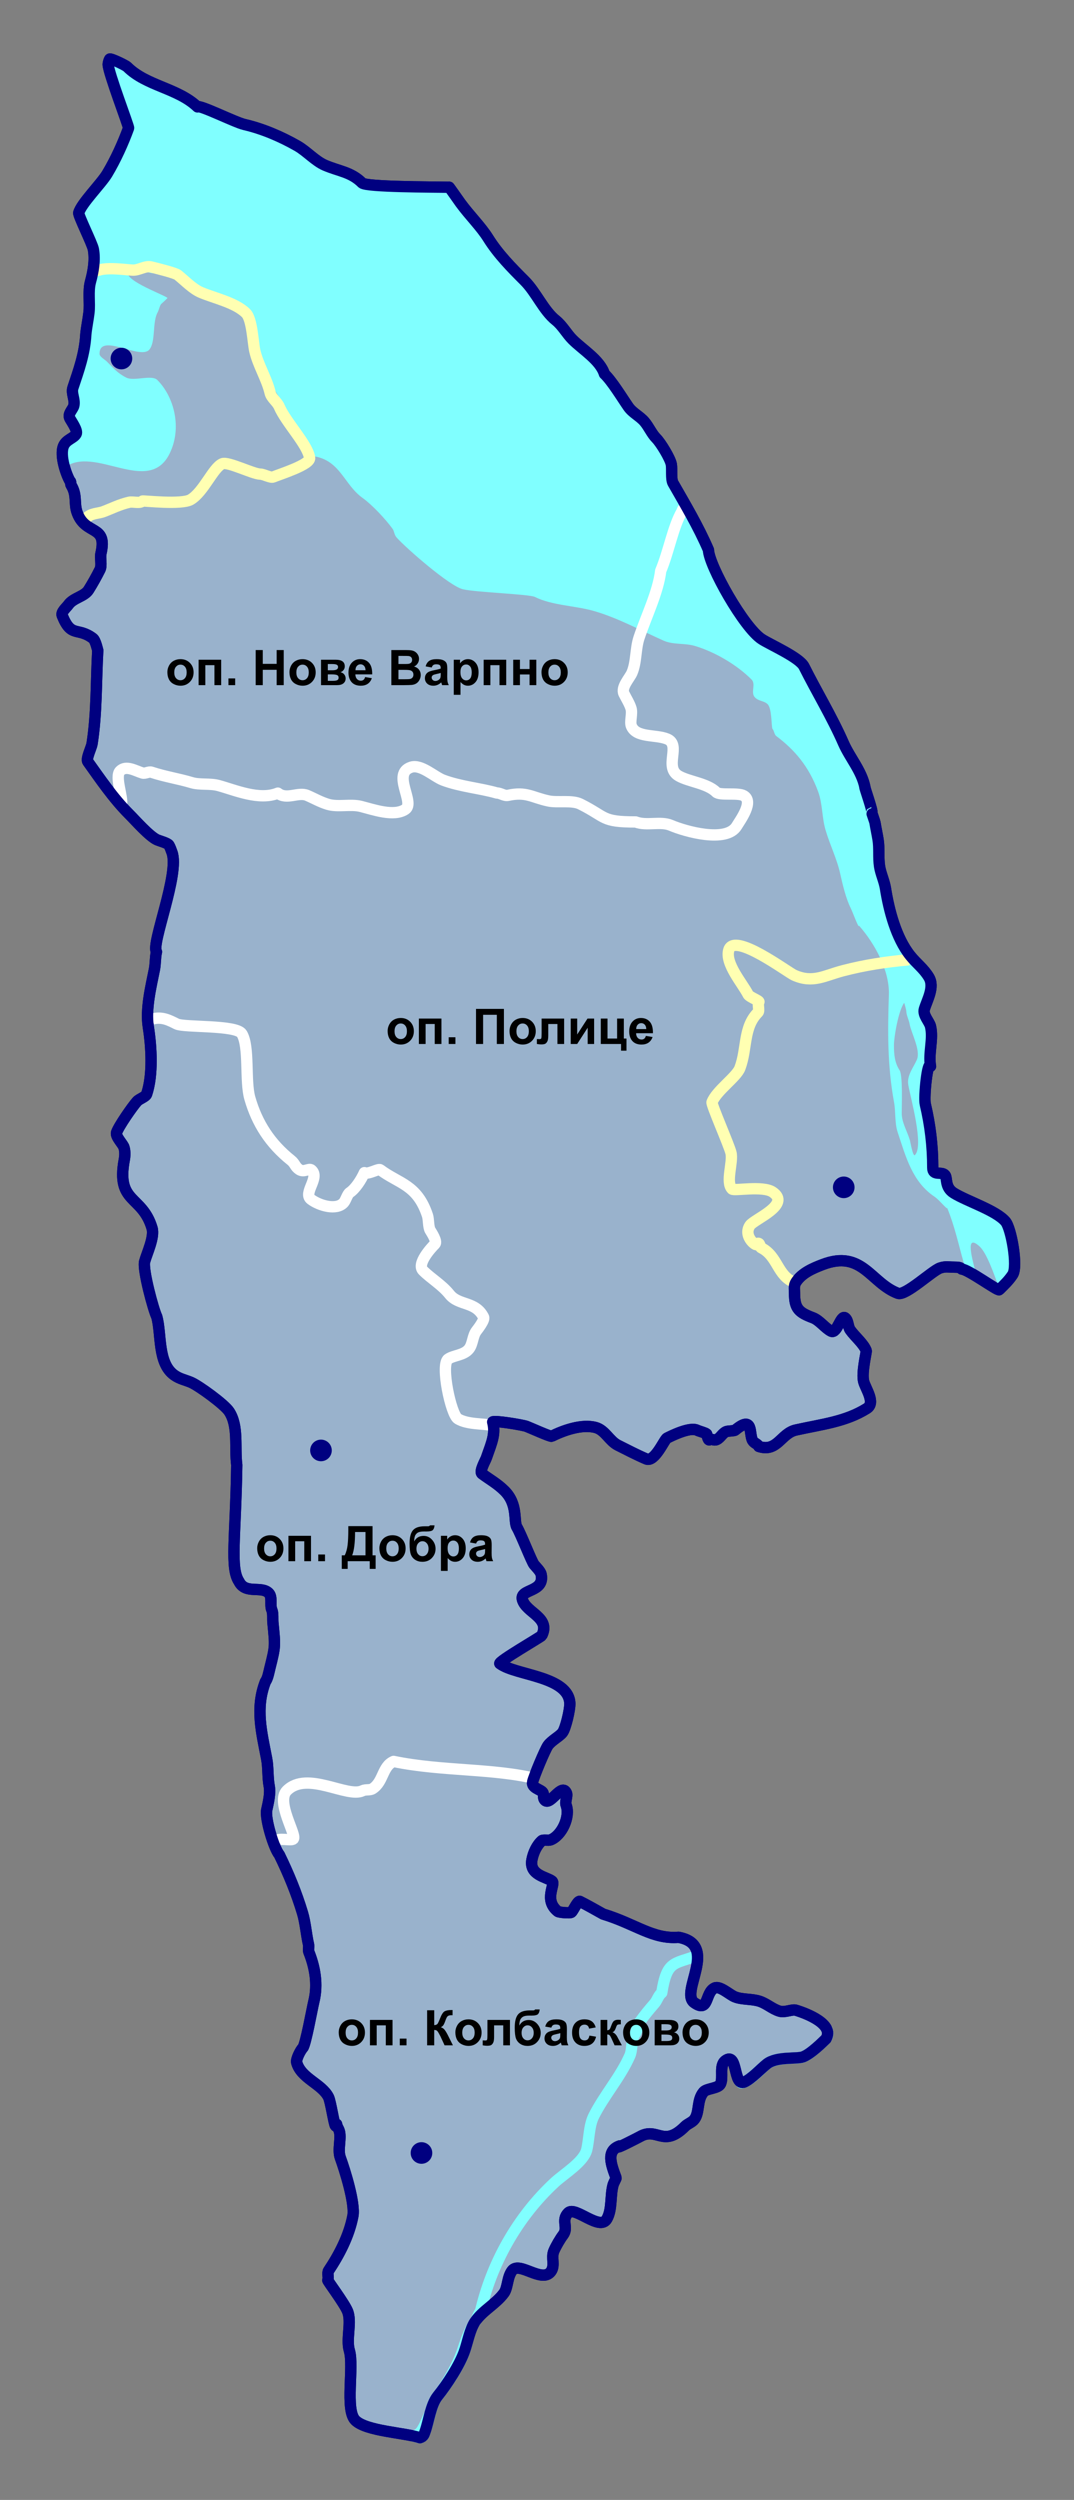 <?xml version="1.0" encoding="UTF-8" standalone="no"?>
<!-- Created with Inkscape (http://www.inkscape.org/) -->

<svg
   xmlns:dc="http://purl.org/dc/elements/1.1/"
   xmlns:cc="http://creativecommons.org/ns#"
   xmlns:rdf="http://www.w3.org/1999/02/22-rdf-syntax-ns#"
   xmlns:svg="http://www.w3.org/2000/svg"
   xmlns="http://www.w3.org/2000/svg"
   xmlns:sodipodi="http://sodipodi.sourceforge.net/DTD/sodipodi-0.dtd"
   xmlns:inkscape="http://www.inkscape.org/namespaces/inkscape"
   width="285"
   height="663"
   id="svg2"
   version="1.1"
   inkscape:version="0.91 r13725"
   sodipodi:docname="Policki mk.svg">
  <rect width="100%" height="100%" fill="#808080" stroke="none"/>
  <defs
     id="defs4" />
  <sodipodi:namedview
     id="base"
     pagecolor="#ffffff"
     bordercolor="#666666"
     borderopacity="1.0"
     inkscape:pageopacity="0.0"
     inkscape:pageshadow="2"
     inkscape:zoom="1.0357307"
     inkscape:cx="333.04406"
     inkscape:cy="405.35638"
     inkscape:document-units="px"
     inkscape:current-layer="layer1"
     showgrid="false"
     fit-margin-top="0"
     fit-margin-left="0"
     fit-margin-right="0"
     fit-margin-bottom="0"
     inkscape:window-width="1366"
     inkscape:window-height="715"
     inkscape:window-x="-8"
     inkscape:window-y="-8"
     inkscape:window-maximized="1" />
  <g
     inkscape:label="Layer 1"
     inkscape:groupmode="layer"
     id="layer1"
     transform="translate(-588.929,-366.576)">
    <path
       style="color:#000000;fill:#99b2cc;stroke:#000080;stroke-width:3;stroke-linecap:butt;stroke-linejoin:round;stroke-miterlimit:4;stroke-opacity:1;stroke-dasharray:none;stroke-dashoffset:0;marker:none;visibility:visible;display:inline;overflow:visible;enable-background:accumulate;fill-opacity:1"
       d="m 28.703,17.059 c 0.031,2.194 5.557,16.542 5.422,16.912 -1.417,3.898 -3.398,8.309 -5.678,12.109 -1.611,2.686 -6.873,7.886 -7.548,10.36 -0.175,0.642 3.596,8.173 3.875,9.66 0.538,2.872 -0.052,6.012 -0.753,8.584 -0.714,2.618 -0.096,5.598 -0.417,8.275 -0.232,1.937 -0.676,4.002 -0.834,5.799 -0.286,5.104 -1.885,9.48 -3.417,14.076 -0.502,1.507 0.658,3.195 0.229,4.803 -0.273,1.024 -1.668,2.087 -1.049,3.323 0.367,0.734 2.192,3.237 1.682,4.131 -0.671,1.174 -2.624,1.468 -3.35,3.162 -1.115,2.603 0.797,7.852 1.736,9.378 0.248,0.003 0.127,0.794 0.242,0.978 1.727,2.764 0.691,4.847 1.668,7.454 2.261,6.03 8.067,2.966 6.283,10.696 -0.284,1.232 0.293,3.196 -0.256,4.292 -0.953,1.906 -1.993,3.749 -3.014,5.382 -1.131,1.809 -4.069,2.088 -5.395,3.983 -0.452,0.645 -1.989,1.909 -1.628,2.812 2.421,6.053 4.036,2.98 8.153,6.068 0.709,0.531 1.238,3.057 1.292,3.175 -0.466,8.195 -0.235,16.681 -1.521,24.825 -0.148,0.938 -1.648,3.965 -1.117,4.709 3.209,4.493 6.759,9.72 10.925,13.885 1.739,1.739 5.423,5.94 7.467,6.848 0.596,0.265 2.82,0.849 3.135,1.399 0.352,0.617 0.536,1.208 0.794,1.897 2.117,5.646 -5.62,24.416 -4.104,26.411 -0.361,1.525 -0.241,3.127 -0.549,4.666 -0.937,4.686 -2.374,10.463 -1.614,15.271 0.823,5.21 1.277,12.625 -0.444,17.787 -0.244,0.733 -1.921,1.225 -2.556,1.924 -1.182,1.3 -4.873,6.601 -5.422,8.248 -0.378,1.133 1.833,3.166 1.991,4.063 0.285,1.024 0.244,2.137 0.053,3.157 -2.186,11.659 4.718,9.318 7.359,18.123 0.721,2.402 -1.36,6.69 -1.964,8.907 -0.569,2.088 2.357,12.93 3.229,14.612 1.281,4.673 0.169,12.301 4.634,15.49 1.448,1.035 2.937,1.274 4.453,1.924 2.062,0.884 8.824,5.795 10.091,7.696 2.587,3.881 1.444,9.615 2.045,14.222 -0.293,19.246 -1.82,27.27 0.592,30.901 1.722,3.445 5.917,1.087 7.884,3.054 1.049,1.049 0.27,3.182 0.821,4.467 0.389,0.908 0.2,2.385 0.296,3.377 0.609,6.297 0.681,6.131 -0.794,12.028 -0.308,1.231 -0.563,2.776 -1.197,3.633 -2.733,7.019 -1.002,13.439 0.336,20.463 0.45,2.363 0.224,4.858 0.673,7.252 0.367,1.96 -0.258,4.422 -0.659,6.297 -0.494,2.305 1.89,10.158 3.337,11.894 2.446,5.007 4.563,10.13 6.16,15.455 0.788,2.625 0.974,5.65 1.601,8.369 0.13,0.565 -0.132,1.432 0.081,1.964 1.586,3.966 2.465,8.559 1.319,13.145 -0.43,1.721 -2.176,11.528 -2.933,12.284 -0.563,0.563 -1.859,2.993 -1.614,3.888 1.151,4.22 6.66,5.611 8.449,9.19 0.568,1.135 1.47,7.242 1.843,7.615 0.128,0.128 0.189,-0.311 0.296,-0.457 0.115,0.702 0.446,1.071 0.648,1.609 0.741,1.975 -0.471,5.05 0.342,7.288 1.179,3.242 3.973,12.093 3.33,15.47 -1.021,5.361 -3.72,10.395 -6.431,14.461 -0.446,0.67 0.079,1.833 -0.228,2.55 -0.079,0.185 4.277,5.96 5.213,8.144 1.233,2.876 -0.412,7.438 0.514,10.522 1.27,4.234 -1.205,15.71 1.579,18.495 2.898,2.898 13.228,3.274 17.143,4.624 1.064,-0.326 1.106,-0.935 1.389,-1.712 0.93,-2.556 1.484,-7.044 3.292,-9.305 2.523,-3.154 5.937,-8.297 7.249,-12.235 0.765,-2.294 1.332,-5.48 2.664,-7.478 2.025,-3.038 5.447,-4.625 7.687,-7.611 1.083,-1.444 0.82,-4.17 2.188,-5.994 1.906,-2.542 7.919,3.407 10.275,0.266 1.209,-1.612 0.026,-3.675 0.799,-5.48 0.588,-1.372 1.642,-3.153 2.474,-4.262 1.463,-1.951 -0.643,-3.867 1.351,-5.861 1.82,-1.82 8.36,4.939 10.237,1.655 1.474,-2.58 0.839,-6.324 1.693,-9.171 0.107,-0.357 0.798,-1.634 0.761,-1.732 -1.356,-3.616 -2.695,-7.222 0.97,-8.486 -1.741,1.225 4.744,-2.127 5.39,-2.475 4.571,-2.612 6.161,3.067 11.93,-2.702 0.709,-0.709 1.891,-1.062 2.493,-1.865 1.436,-1.914 0.573,-5.093 2.454,-7.288 0.799,-0.932 3.856,-0.882 4.452,-2.074 0.861,-1.722 -0.418,-4.905 1.313,-6.203 3.326,-2.495 2.055,7.028 5.042,5.67 1.942,-0.883 4.222,-3.401 5.917,-4.757 2.638,-2.11 7.939,-1.274 9.666,-1.922 2.078,-0.779 5.341,-4.056 6.07,-4.757 2.288,-3.858 -5.025,-6.723 -8.005,-7.617 -1.013,-0.304 -2.892,0.711 -4.376,0.247 -1.893,-0.591 -3.318,-1.975 -5.213,-2.607 -2.067,-0.689 -4.705,-0.392 -6.64,-1.199 -1.37,-0.571 -3.904,-2.956 -5.29,-2.34 -2.64,1.173 -1.468,6.739 -5.442,3.901 -3.91,-2.793 6.677,-15.363 -4.167,-17.334 -6.867,0.557 -11.445,-3.568 -19.986,-6.15 -2.083,-1.157 -4.173,-2.362 -6.184,-3.368 -0.573,-0.286 -1.789,2.536 -2.264,2.892 -0.394,0.296 -3.288,0.018 -3.596,-0.228 -3.895,-3.117 -0.459,-7.242 -1.56,-8.068 -1.493,-1.119 -6.071,-1.563 -5.309,-5.632 0.358,-1.91 1.321,-3.922 2.645,-5.08 0.328,-0.287 1.77,0.007 2.283,-0.19 3.004,-1.155 5.307,-6.137 4.148,-9.228 -0.345,-0.92 0.42,-2.439 0.095,-3.197 -1.227,-2.863 -4.258,3.372 -5.708,1.922 -0.678,-0.679 -0.136,-1.494 -0.628,-2.15 -0.571,-0.761 -2.997,-1.115 -2.645,-2.759 0.278,-1.299 3.322,-8.641 4.091,-9.666 1.04,-1.387 3.054,-2.353 3.843,-3.406 0.828,-1.105 1.991,-6.06 1.941,-7.725 -0.329,-7.277 -14.336,-7.369 -18.568,-10.543 -0.63,-0.472 10.955,-7.127 11.112,-7.44 2.4,-4.801 -4.072,-5.988 -5.118,-9.476 -0.904,-3.012 6.001,-1.854 4.947,-6.774 -0.173,-0.81 -1.292,-1.881 -1.865,-2.569 -0.629,-0.754 -3.513,-8.176 -4.566,-9.932 -0.903,-1.504 0.358,-6.016 -3.254,-9.628 -1.952,-1.952 -4.047,-3.069 -5.993,-4.529 -0.832,-0.624 1.037,-3.711 1.199,-4.357 1.455,-4.122 2.415,-6.245 1.617,-9.381 0.249,-0.499 7.953,0.768 9,1.161 0.902,0.338 6.335,2.788 6.659,2.626 3.048,-1.524 7.98,-3.331 11.683,-2.321 2.501,0.682 3.637,3.569 5.898,4.7 2.512,1.256 4.938,2.53 7.516,3.634 2.251,0.965 4.784,-5.17 5.518,-5.537 1.233,-0.616 6.081,-3.039 8.01,-2.074 0.544,0.272 2.171,0.667 2.493,0.989 0.14,0.14 0.349,1.766 0.761,1.56 0.746,-0.373 1.115,0.283 1.922,-0.076 0.988,-0.439 1.55,-1.761 2.569,-2.131 0.5,-0.182 2.044,-0.134 2.34,-0.381 4.921,-4.101 3.612,1.022 4.605,2.759 0.444,0.776 1.29,0.823 1.655,1.579 4.937,1.605 5.866,-3.481 9.842,-4.365 6.959,-1.546 13.153,-2.168 18.818,-5.708 2.388,-1.493 -0.294,-5.177 -0.818,-7.097 -0.643,-2.357 0.78,-7.915 0.666,-8.22 -0.705,-1.88 -2.949,-3.676 -4.224,-5.461 -0.694,-0.971 -0.484,-2.462 -1.332,-3.216 -1.178,-1.047 -2.176,4.297 -3.767,3.501 -1.564,-0.782 -3.072,-2.905 -4.814,-3.558 -3.687,-1.383 -4.89,-2.397 -4.89,-6.412 0,-1.227 -0.264,-2.088 0.438,-3.14 1.586,-2.379 4.469,-3.588 6.964,-4.548 10.565,-4.064 12.796,4.896 20.035,7.611 2.002,0.751 9.142,-6.035 11.188,-6.717 1.449,-0.483 2.196,-0.228 3.615,-0.228 1.383,0 1.881,0.117 2.131,0.514 1.742,0.103 9.567,5.859 9.943,5.482 1.305,-1.305 2.453,-2.338 3.558,-3.996 1.439,-2.158 -0.373,-12.314 -1.903,-14.1 -2.564,-2.991 -10.239,-5.38 -13.718,-7.554 -2.435,-1.522 -1.674,-4.002 -2.321,-4.757 -0.91,-1.061 -3.254,0.323 -3.254,-1.922 0,-5.816 -0.67,-11.317 -1.979,-16.878 -0.438,-1.861 0.605,-11.929 1.389,-10.047 -0.61,-3.554 0.8,-7.184 -0.004,-10.6 -0.294,-1.248 -2.104,-3.007 -1.636,-4.567 0.739,-2.463 2.768,-5.852 1.199,-8.467 -1.397,-2.328 -3.22,-3.569 -4.947,-5.727 -3.748,-4.686 -5.652,-12.015 -6.564,-17.791 -0.315,-1.996 -1.283,-3.946 -1.579,-5.918 -0.355,-2.368 -0.011,-4.783 -0.4,-7.116 -0.254,-1.523 -0.569,-2.976 -0.818,-4.472 -0.05,-0.297 -0.899,-2.664 -0.856,-2.664 0.465,0 -2.095,-7.082 -1.808,-6.717 -0.884,-4.352 -3.993,-7.765 -5.693,-11.651 -3.014,-6.889 -7.176,-13.745 -10.465,-20.322 -1.199,-2.399 -8.833,-5.744 -11.169,-7.231 -4.786,-3.046 -14.06,-19.544 -14.194,-23.709 -2.72,-6.301 -6.159,-12.05 -9.397,-17.717 -0.589,-1.03 -0.229,-3.771 -0.457,-4.985 -0.296,-1.577 -2.82,-5.713 -3.977,-6.869 -1.242,-1.242 -1.989,-3.089 -3.158,-4.452 -1.277,-1.49 -3.147,-2.301 -4.281,-3.939 -1.801,-2.602 -4.299,-6.762 -6.336,-8.715 -1.173,-3.685 -5.758,-6.404 -8.464,-9.111 -1.559,-1.559 -2.673,-3.691 -4.433,-5.099 -3.276,-2.621 -5.206,-7.413 -8.277,-10.484 -3.48,-3.48 -7.013,-7.059 -9.647,-11.264 -1.986,-3.17 -4.901,-5.98 -7.382,-9.362 -0.221,-0.301 -3.179,-4.524 -2.987,-4.186 -4.51,-0.074 -21.844,-0.061 -23.088,-1.123 -2.947,-2.947 -6.114,-3.099 -9.856,-4.703 -2.578,-1.105 -4.847,-3.711 -7.344,-5.137 -4.298,-2.456 -9.187,-4.554 -14.023,-5.67 C 62.344,32.452 52.911,27.681 52.398,28.356 47.131,23.336 38.834,22.819 33.758,17.743 c -0.421,-0.421 -4.386,-2.331 -4.643,-2.074 -0.24,0.419 -0.35,0.911 -0.412,1.39 z"
       id="path2996"
       inkscape:connector-curvature="0"
       transform="translate(588.929,366.576)"
       sodipodi:nodetypes="csssssscssssscsssssssscsssssscssssscssscsssccsssscssscsscssssccsssssssscssssssssssscsccsssssssscssssssccsscssccscssssscscssssssccssssscscccscscsssssssssssssscsssssssccsssssccscssscssssscsssssccssscscc" />
    <path
       style="color:#000000;fill:#80ffff;stroke:none;stroke-width:1;stroke-linecap:butt;stroke-linejoin:round;stroke-miterlimit:4;stroke-opacity:1;stroke-dasharray:none;stroke-dashoffset:0;marker:none;visibility:visible;display:inline;overflow:visible;enable-background:accumulate;fill-opacity:1"
       d="M 29.125 15.656 C 28.885 16.076 28.781 16.583 28.719 17.062 C 28.75 19.256 34.26 33.598 34.125 33.969 C 32.708 37.867 30.717 42.294 28.438 46.094 C 26.826 48.779 21.581 53.964 20.906 56.438 C 20.731 57.08 24.502 64.606 24.781 66.094 C 25.32 68.965 24.733 72.115 24.031 74.688 C 23.317 77.305 23.915 80.293 23.594 82.969 C 23.361 84.906 22.94 86.953 22.781 88.75 C 22.495 93.854 20.876 98.247 19.344 102.844 C 18.842 104.35 20.023 106.017 19.594 107.625 C 19.321 108.649 17.913 109.732 18.531 110.969 C 18.898 111.702 20.729 114.2 20.219 115.094 C 19.548 116.267 17.601 116.556 16.875 118.25 C 16.249 119.711 16.582 121.998 17.156 124 C 25.078 117.939 39.368 131.576 44.969 120.375 C 48.392 113.528 46.206 105.237 41.75 100.781 C 40.254 99.285 35.588 101.185 33.531 100.156 C 31.153 98.967 29.984 97.516 28.312 95.844 C 27.843 95.374 26.406 94.613 26.406 93.844 C 26.406 88.042 37.301 95.632 39.656 92.688 C 41.365 90.551 40.376 85.381 41.844 82.812 C 42.126 82.319 42.45 80.866 42.812 80.594 C 42.941 80.497 44.512 79.056 44.438 79 C 43.016 77.933 31.588 73.923 34.219 71.531 C 36.448 69.505 38.831 72.958 40.969 72.375 C 47.101 70.703 48.024 74.375 52.062 77.312 C 55.439 79.769 59.882 80.593 63.406 83.156 C 63.643 83.328 64.262 83.012 64.281 83.031 C 67.556 86.306 66.666 92.541 68.844 96.625 C 71.427 101.469 74.471 105.604 77.156 110.438 C 78.083 112.105 78.076 114.246 79.094 115.875 C 80.188 117.626 83.243 120.511 83.469 121.031 C 90.352 122.234 91.337 128.575 96.219 132.062 C 98.735 133.86 102.29 137.653 104.156 140.219 C 104.682 140.942 104.557 141.797 105.281 142.594 C 108.014 145.6 119.344 155.474 122.844 156.281 C 126.427 157.108 140.455 157.571 141.938 158.312 C 146.46 160.574 152.614 160.617 157.562 162.031 C 163.916 163.846 170.172 167.274 176.094 169.906 C 178.642 171.039 181.711 170.504 184.406 171.312 C 189.772 172.922 195.54 176.321 199.438 180.219 C 200.589 181.37 199.295 183.443 200.125 184.688 C 200.994 185.992 202.72 185.783 203.688 186.75 C 204.852 187.915 204.671 192.418 204.969 193.281 C 205.389 193.661 205.474 194.816 205.969 195.188 C 210.8 198.811 214.66 203.221 217.125 210 C 218.293 213.211 218.096 216.807 219.062 220.094 C 220.264 224.177 222.07 227.708 222.969 231.75 C 223.59 234.547 224.467 238.277 225.75 240.844 C 226.3 241.944 227.938 246.518 227.938 245.469 C 232.186 250.295 236.078 257.443 235.875 263.781 C 235.567 273.42 235.451 282.526 237.25 292.344 C 237.728 294.95 237.378 297.79 238.219 300.312 C 240.393 306.836 242.092 313.447 248.031 317.406 C 249.192 318.18 251.295 320.806 251.375 320.406 C 253.331 325.177 254.37 330.091 255.656 334.594 C 255.853 335.282 255.931 336.028 255.969 336.781 C 256.777 337.11 257.948 337.802 259.188 338.562 C 257.947 333.752 255.964 326.95 259.938 330.562 C 261.81 332.264 263.699 337.625 265.25 341.969 C 266.514 340.71 267.642 339.678 268.719 338.062 C 270.157 335.904 268.343 325.754 266.812 323.969 C 264.249 320.978 256.573 318.581 253.094 316.406 C 250.659 314.885 251.428 312.411 250.781 311.656 C 249.872 310.595 247.5 311.964 247.5 309.719 C 247.5 303.903 246.84 298.405 245.531 292.844 C 245.093 290.983 246.153 280.93 246.938 282.812 C 246.328 279.258 247.71 275.635 246.906 272.219 C 246.613 270.971 244.813 269.185 245.281 267.625 C 246.02 265.162 248.038 261.772 246.469 259.156 C 245.072 256.828 243.258 255.596 241.531 253.438 C 237.783 248.752 235.881 241.432 234.969 235.656 C 234.654 233.66 233.671 231.691 233.375 229.719 C 233.02 227.351 233.389 224.958 233 222.625 C 232.746 221.102 232.437 219.652 232.188 218.156 C 232.138 217.859 231.269 215.469 231.312 215.469 C 231.777 215.469 229.213 208.385 229.5 208.75 C 228.616 204.398 225.512 201.011 223.812 197.125 C 220.798 190.236 216.632 183.358 213.344 176.781 C 212.144 174.382 204.523 171.049 202.188 169.562 C 197.401 166.517 188.134 150.008 188 145.844 C 185.28 139.543 181.832 133.792 178.594 128.125 C 178.005 127.094 178.353 124.371 178.125 123.156 C 177.829 121.58 175.313 117.438 174.156 116.281 C 172.914 115.039 172.169 113.208 171 111.844 C 169.723 110.354 167.853 109.544 166.719 107.906 C 164.917 105.304 162.412 101.14 160.375 99.188 C 159.202 95.503 154.612 92.769 151.906 90.062 C 150.347 88.503 149.229 86.377 147.469 84.969 C 144.192 82.348 142.289 77.54 139.219 74.469 C 135.739 70.989 132.196 67.424 129.562 63.219 C 127.577 60.049 124.669 57.225 122.188 53.844 C 121.967 53.543 118.996 49.318 119.188 49.656 C 114.677 49.582 97.337 49.624 96.094 48.562 C 93.147 45.616 89.992 45.447 86.25 43.844 C 83.672 42.739 81.403 40.146 78.906 38.719 C 74.608 36.263 69.711 34.147 64.875 33.031 C 62.34 32.446 52.919 27.668 52.406 28.344 C 47.14 23.324 38.826 22.826 33.75 17.75 C 33.329 17.329 29.382 15.399 29.125 15.656 z M 239.938 265.969 C 239.966 265.935 240.5 267.893 240.5 268.125 C 240.5 269.226 241.185 270.469 241.375 271.562 C 241.793 273.964 244.378 278.544 243.312 281.031 C 242.419 283.115 240.583 285.209 241.031 287.75 C 241.673 291.388 245.235 303.89 242.781 306.344 C 242.256 306.869 241.566 302.808 241.469 302.469 C 240.789 300.089 239.281 297.746 239.281 295.219 C 239.281 293.218 239.581 285.137 238.719 283.844 C 237.402 281.869 237.219 279.563 237.219 277.219 C 237.219 274.879 238.465 267.87 239.938 265.969 z "
       transform="translate(588.929,366.576)"
       id="path3020" />
    <path
       style="color:#000000;fill:none;stroke:#ffffb2;stroke-width:3;stroke-linecap:butt;stroke-linejoin:round;stroke-miterlimit:4;stroke-opacity:1;stroke-dasharray:none;stroke-dashoffset:0;marker:none;visibility:visible;display:inline;overflow:visible;enable-background:accumulate"
       d="m 241.232,254.531 c -6.226,0.572 -11.734,1.4 -17.6,2.93 -4.801,1.252 -7.902,3.384 -12.862,1.18 -1.846,-0.82 -15.939,-11.492 -17.372,-6.717 -1.085,3.615 3.683,8.945 5.137,11.854 0.31,0.619 3.075,1.646 2.854,1.941 -0.432,0.576 0.232,2.298 -0.247,2.778 -3.959,3.959 -2.829,9.523 -4.795,14.766 -0.899,2.398 -6.263,6.021 -7.401,9.057 -0.227,0.605 4.49,11.261 5.023,13.396 0.626,2.504 -1.505,7.838 0.304,9.647 0.531,0.531 8.153,-0.958 10.731,0.761 5.059,3.373 -4.883,7.201 -5.993,8.867 -2.059,3.088 2.327,6.156 1.865,4.814 0.933,-0.402 0.665,0.895 1.141,1.132 4.4,2.2 4.25,7.443 8.771,9.171"
       id="path3018"
       inkscape:connector-curvature="0"
       transform="translate(588.929,366.576)" />
    <path
       style="color:#000000;fill:none;stroke:#ffffff;stroke-width:3;stroke-linecap:butt;stroke-linejoin:round;stroke-miterlimit:4;stroke-opacity:1;stroke-dasharray:none;stroke-dashoffset:0;marker:none;visibility:visible;display:inline;overflow:visible;enable-background:accumulate"
       d="m 73.205,488.307 c 0.624,-1.045 4.041,-0.007 4.624,-0.59 0.996,-0.996 -4.697,-9.84 -1.712,-12.825 5.397,-5.397 16.049,2.05 20.112,0.019 0.743,-0.371 1.926,-0.076 2.626,-0.514 2.921,-1.826 2.576,-5.956 5.594,-7.25 12.788,2.66 26.711,1.778 38.054,4.662"
       id="path3010"
       inkscape:connector-curvature="0"
       transform="translate(588.929,366.576)"
       sodipodi:nodetypes="ccssscc" />
    <path
       style="color:#000000;fill:none;stroke:#80ffff;stroke-width:3;stroke-linecap:butt;stroke-linejoin:round;stroke-miterlimit:4;stroke-opacity:1;stroke-dasharray:none;stroke-dashoffset:0;marker:none;visibility:visible;display:inline;overflow:visible;enable-background:accumulate"
       d="m 127.43,613.374 c 2.912,-12.956 9.852,-25.422 19.807,-34.611 2.445,-2.257 7.639,-5.364 8.448,-8.601 0.671,-2.684 0.57,-6.354 1.865,-8.943 2.73,-5.461 7.113,-10.373 9.609,-16.078 0.674,-1.541 0.333,-4.358 1.332,-5.689 0.568,-0.757 0.633,-2.288 1.256,-3.178 1.292,-1.846 2.493,-3.258 3.958,-4.966 0.694,-0.809 1.031,-2.135 1.903,-2.797 1.348,-8.495 3.182,-7.58 9.065,-9.737"
       id="path3006"
       inkscape:connector-curvature="0"
       transform="translate(588.929,366.576)" />
    <path
       style="color:#000000;fill:none;stroke:#ffffff;stroke-width:3;stroke-linecap:butt;stroke-linejoin:round;stroke-miterlimit:4;stroke-opacity:1;stroke-dasharray:none;stroke-dashoffset:0;marker:none;visibility:visible;display:inline;overflow:visible;enable-background:accumulate"
       d="m 40.452,270.244 c 2.576,-0.673 4.413,0.313 6.412,1.313 2.024,1.012 15.868,0.196 17.315,2.607 2.062,3.437 0.813,12.521 2.112,17.068 1.92,6.72 5.42,12.08 10.941,16.497 1.103,0.882 1.008,1.668 2.188,2.455 1.243,0.829 2.567,-0.43 3.197,0.095 2.412,2.01 -2.321,6.137 -0.076,7.82 2.227,1.67 6.828,2.996 8.695,0.818 0.536,-0.626 0.959,-2.225 1.56,-2.626 1.498,-0.999 3.03,-3.348 3.901,-5.29 0.929,0.579 3.707,-1.137 4.193,-0.772 4.985,3.739 9.801,3.889 12.539,12.102 0.361,1.082 0.209,3.059 0.723,3.958 0.287,0.503 1.955,2.955 1.256,3.653 -0.952,0.952 -4.931,5.249 -3.139,7.04 2.145,2.146 5.002,3.775 7.021,6.298 2.468,3.085 6.884,1.744 9.038,6.051 0.361,0.722 -1.544,3.165 -1.865,3.577 -1.094,1.406 -0.955,3.524 -2.017,4.852 -1.377,1.721 -4.084,1.645 -5.537,2.683 -2.051,1.465 0.743,14.732 2.607,15.85 2.519,1.511 6.675,1.226 8.829,1.712"
       id="path3012"
       inkscape:connector-curvature="0"
       transform="translate(588.929,366.576)" />
    <path
       style="color:#000000;fill:none;stroke:#ffffb2;stroke-width:3;stroke-linecap:butt;stroke-linejoin:round;stroke-miterlimit:4;stroke-opacity:1;stroke-dasharray:none;stroke-dashoffset:0;marker:none;visibility:visible;display:inline;overflow:visible;enable-background:accumulate"
       d="m 22.873,137.442 c 1.297,-1.415 3.095,-1.191 4.585,-1.751 2.17,-0.814 4.231,-1.893 6.831,-2.493 0.992,-0.229 2.811,0.404 3.539,-0.323 0.131,-0.131 10.388,1.059 12.786,-0.381 3.455,-2.073 5.941,-8.464 8.391,-9.514 1.48,-0.634 8.193,2.759 10.046,2.759 0.935,0 2.752,1.066 3.463,0.761 1.608,-0.689 9.904,-3.258 9.647,-5.061 -0.504,-3.526 -6.278,-9.411 -8.067,-13.586 -0.569,-1.328 -2.097,-2.289 -2.416,-3.672 -0.852,-3.692 -3.234,-7.399 -4.072,-11.169 -0.492,-2.214 -0.701,-8.331 -2.321,-9.952 -2.83,-2.83 -8.422,-3.982 -12.006,-5.518 -2.168,-0.929 -4.175,-3.077 -6.108,-4.624 -0.692,-0.554 -5.752,-1.795 -7.021,-2.112 -1.586,-0.397 -3.19,0.837 -4.776,0.837 -1.809,0 -11.457,-1.63 -10.179,1.884"
       id="path3016"
       inkscape:connector-curvature="0"
       transform="translate(588.929,366.576)" />
    <path
       style="font-size:medium;font-style:normal;font-variant:normal;font-weight:normal;font-stretch:normal;text-indent:0;text-align:start;text-decoration:none;line-height:normal;letter-spacing:normal;word-spacing:normal;text-transform:none;direction:ltr;block-progression:tb;writing-mode:lr-tb;text-anchor:start;baseline-shift:baseline;color:#000000;fill:#80ffff;fill-opacity:1;stroke:none;stroke-width:3;marker:none;visibility:visible;display:inline;overflow:visible;enable-background:accumulate;font-family:Sans;-inkscape-font-specification:Sans"
       d="m 809.669,904.039 c -0.4,0.385 -3.937,3.546 -5.053,4.506 -1.116,0.961 -2.461,1.888 -3.094,2.125 -0.096,0.036 -0.696,0.144 -1.438,0.188 -0.742,0.043 -1.675,0.054 -2.656,0.125 -1.963,0.142 -4.223,0.422 -6,1.844 -1.89,1.512 -4.227,3.941 -5.594,4.562 l -2.237,1.35 c 1.162,2.193 2.325,1.854 3.487,1.369 2.518,-1.145 4.718,-3.737 6.219,-4.938 0.861,-0.689 2.565,-1.058 4.344,-1.188 0.889,-0.065 1.805,-0.077 2.625,-0.125 0.82,-0.048 1.545,-0.087 2.312,-0.375 1.444,-0.542 2.752,-1.64 3.969,-2.688 1.217,-1.048 2.265,-2.09 2.594,-2.406 1.149,-1.375 1.053,-2.846 0.521,-4.35 z m -94.245,74.443 c -0.809,0.753 -1.043,2.058 -1.714,3.064 -1.631,2.446 -2.726,5.8 -3.429,7.91 -1.19,3.57 -3.977,8.636 -6.415,11.684 -1.16,1.45 -1.752,3.276 -2.25,5.062 -0.889,1.802 -1.954,4.934 -3.031,4.875 l -0.594,2.938 c 0.762,0.158 1.407,0.339 1.875,0.5 0.302,0.099 0.636,0.099 0.938,0 0.777,-0.238 1.46,-0.741 1.812,-1.312 0.352,-0.572 0.425,-1.02 0.531,-1.312 0.528,-1.453 0.912,-3.213 1.375,-4.875 0.463,-1.662 1.039,-3.19 1.688,-4 2.608,-3.26 6.064,-8.381 7.5,-12.688 0.826,-2.478 1.203,-5.791 2.5,-7.125 0.771,-0.793 2.482,-6.317 2.69,-6.889 z"
       id="path3000"
       inkscape:connector-curvature="0"
       sodipodi:nodetypes="cscccscccscccscccssscccccccscsscc" />
    <path
       style="color:#000000;fill:none;stroke:#ffffff;stroke-width:3;stroke-linecap:butt;stroke-linejoin:round;stroke-miterlimit:4;stroke-opacity:1;stroke-dasharray:none;stroke-dashoffset:0;marker:none;visibility:visible;display:inline;overflow:visible;enable-background:accumulate"
       d="m 32.232,213.391 c 0.47,-1.816 -1.844,-7.442 -0.362,-8.924 1.609,-1.609 4.052,-0.019 5.955,0.552 0.724,0.217 1.68,-0.455 2.359,-0.228 3.556,1.185 7.196,1.723 10.712,2.778 2.105,0.631 4.839,0.151 7.078,0.761 4.474,1.22 10.805,4.028 15.754,2.017 2.372,1.876 5.424,-0.41 7.801,0.609 1.878,0.805 3.392,1.716 5.423,2.34 2.706,0.833 6.041,-0.121 8.809,0.571 3.322,0.83 8.745,2.815 11.797,0.78 2.675,-1.783 -3.664,-9.447 1.503,-11.169 2.668,-0.889 6.159,2.531 8.543,3.425 4.595,1.723 9.905,2.15 14.232,3.406 1.02,-0.008 1.971,0.842 2.98,0.623 4.861,-1.057 6.341,0.547 10.712,1.484 2.491,0.534 6.252,-0.289 8.505,0.837 6.986,3.493 5.508,4.738 14.67,4.738 2.909,1.121 6.569,-0.292 9.38,0.913 3.724,1.596 14.692,4.714 17.429,0.152 0.952,-1.586 4.587,-6.463 1.846,-8.03 -1.554,-0.888 -6.348,0.026 -7.325,-0.951 -2.34,-2.34 -7.24,-2.754 -9.913,-4.281 -4.072,-2.327 0.761,-8.273 -3.101,-9.818 -3.079,-1.232 -8.211,-0.263 -9.475,-3.425 -0.457,-1.143 0.325,-3.282 -0.095,-4.681 -0.364,-1.215 -1.241,-2.615 -1.865,-3.863 -0.864,-1.728 1.52,-4.175 2.112,-5.556 1.218,-2.842 0.896,-6.359 1.884,-9.324 1.908,-5.723 5.055,-12.03 5.746,-17.734 2.14,-5.06 3.275,-11.773 5.664,-15.805 0.343,-1.327 1.002,-0.418 1.142,-0.476"
       id="path3014"
       inkscape:connector-curvature="0"
       transform="translate(588.929,366.576)" />
    <path
       transform="matrix(1.91,0,0,1.91,-638.625,-853.858)"
       style="fill:#000080;stroke:none"
       d="m 702.756,937.92 a 1.5,1.5 0 0 1 -1.5,1.5 1.5,1.5 0 0 1 -1.5,-1.5 1.5,1.5 0 0 1 1.5,-1.5 1.5,1.5 0 0 1 1.5,1.5 z"
       id="path3028" />
    <path
       transform="matrix(1.91,0,0,1.91,-665.295,-1040.182)"
       style="fill:#000080;stroke:none"
       d="m 702.756,937.92 a 1.5,1.5 0 0 1 -1.5,1.5 1.5,1.5 0 0 1 -1.5,-1.5 1.5,1.5 0 0 1 1.5,-1.5 1.5,1.5 0 0 1 1.5,1.5 z"
       id="path3028-4" />
    <path
       transform="matrix(1.91,0,0,1.91,-526.572,-1109.957)"
       style="fill:#000080;stroke:none"
       d="m 702.756,937.92 a 1.5,1.5 0 0 1 -1.5,1.5 1.5,1.5 0 0 1 -1.5,-1.5 1.5,1.5 0 0 1 1.5,-1.5 1.5,1.5 0 0 1 1.5,1.5 z"
       id="path3028-49" />
    <path
       transform="matrix(1.91,0,0,1.91,-718.247,-1329.762)"
       style="fill:#000080;stroke:none"
       d="m 702.756,937.92 a 1.5,1.5 0 0 1 -1.5,1.5 1.5,1.5 0 0 1 -1.5,-1.5 1.5,1.5 0 0 1 1.5,-1.5 1.5,1.5 0 0 1 1.5,1.5 z"
       id="path3028-6" />
    <g
       style="color:#000000;font-style:normal;font-variant:normal;font-weight:bold;font-stretch:normal;font-size:13px;font-family:Arial;-inkscape-font-specification:'Arial Bold';text-align:center;text-anchor:middle;display:inline;overflow:visible;visibility:visible;fill:#000000;fill-opacity:1;fill-rule:nonzero;stroke:none;stroke-width:1;marker:none;enable-background:accumulate"
       id="text3091">
      <path
         d="m 678.815,905.552 q 0,-0.889 0.438,-1.72 0.438,-0.832 1.238,-1.27 0.806,-0.438 1.796,-0.438 1.53,0 2.507,0.997 0.978,0.99 0.978,2.507 0,1.53 -0.99,2.539 -0.984,1.003 -2.482,1.003 -0.927,0 -1.771,-0.419 -0.838,-0.419 -1.276,-1.225 -0.438,-0.812 -0.438,-1.974 z m 1.828,0.095 q 0,1.003 0.476,1.536 0.476,0.533 1.174,0.533 0.698,0 1.168,-0.533 0.476,-0.533 0.476,-1.549 0,-0.99 -0.476,-1.523 -0.47,-0.533 -1.168,-0.533 -0.698,0 -1.174,0.533 -0.476,0.533 -0.476,1.536 z"
         style=""
         id="path3360" />
      <path
         d="m 687.105,902.277 5.986,0 0,6.741 -1.784,0 0,-5.3 -2.418,0 0,5.3 -1.784,0 0,-6.741 z"
         style=""
         id="path3362" />
      <path
         d="m 695.021,909.018 0,-1.784 1.784,0 0,1.784 -1.784,0 z"
         style=""
         id="path3364" />
      <path
         d="m 702.276,899.713 1.879,0 0,3.961 q 0.628,-0.064 0.851,-0.324 0.222,-0.26 0.686,-1.447 0.584,-1.511 1.174,-1.879 0.584,-0.368 1.885,-0.368 0.064,0 0.273,-0.006 l 0,1.39 -0.267,-0.006 q -0.578,0 -0.844,0.146 -0.267,0.14 -0.432,0.432 -0.165,0.292 -0.489,1.2 -0.171,0.482 -0.375,0.806 -0.197,0.324 -0.705,0.609 0.628,0.178 1.035,0.717 0.413,0.54 0.901,1.523 l 1.27,2.552 -2.209,0 -1.111,-2.406 q -0.025,-0.051 -0.108,-0.197 -0.032,-0.051 -0.235,-0.438 -0.362,-0.686 -0.597,-0.857 -0.229,-0.171 -0.705,-0.178 l 0,4.075 -1.879,0 0,-9.306 z"
         style=""
         id="path3366" />
      <path
         d="m 709.766,905.552 q 0,-0.889 0.438,-1.72 0.438,-0.832 1.238,-1.27 0.806,-0.438 1.796,-0.438 1.53,0 2.507,0.997 0.978,0.99 0.978,2.507 0,1.53 -0.99,2.539 -0.984,1.003 -2.482,1.003 -0.927,0 -1.771,-0.419 -0.838,-0.419 -1.276,-1.225 -0.438,-0.812 -0.438,-1.974 z m 1.828,0.095 q 0,1.003 0.476,1.536 0.476,0.533 1.174,0.533 0.698,0 1.168,-0.533 0.476,-0.533 0.476,-1.549 0,-0.99 -0.476,-1.523 -0.47,-0.533 -1.168,-0.533 -0.698,0 -1.174,0.533 -0.476,0.533 -0.476,1.536 z"
         style=""
         id="path3368" />
      <path
         d="m 718.278,902.277 5.973,0 0,6.741 -1.777,0 0,-5.294 -2.431,0 0,3.028 q 0,1.155 -0.267,1.625 -0.267,0.463 -0.59,0.609 -0.324,0.146 -1.041,0.146 -0.425,0 -1.124,-0.114 l 0,-1.314 q 0.057,0 0.298,0.013 0.279,0.019 0.432,0.019 0.362,0 0.444,-0.235 0.083,-0.241 0.083,-1.327 l 0,-3.897 z"
         style=""
         id="path3370" />
      <path
         d="m 730.929,899.497 1.212,0 q -0.057,0.806 -0.425,1.225 -0.362,0.413 -1.796,0.413 -0.171,0 -0.343,-0.006 l -0.229,0 q -0.851,0 -1.384,0.19 -0.533,0.184 -0.876,0.724 -0.336,0.54 -0.349,1.739 0.394,-0.743 1.016,-1.111 0.628,-0.368 1.492,-0.368 1.327,0 2.247,1.035 0.92,1.028 0.92,2.387 0,1.416 -0.971,2.431 -0.965,1.016 -2.526,1.016 -1.073,0 -1.885,-0.514 -0.812,-0.514 -1.162,-1.403 -0.349,-0.895 -0.349,-2.958 0,-2.425 0.889,-3.485 0.895,-1.06 3.117,-1.06 l 0.901,0 q 0.375,0 0.501,-0.254 z m -3.593,6.202 q 0,0.92 0.457,1.46 0.463,0.533 1.13,0.533 0.717,0 1.174,-0.552 0.463,-0.559 0.463,-1.435 0,-0.895 -0.47,-1.441 -0.463,-0.552 -1.149,-0.552 -0.666,0 -1.136,0.54 -0.47,0.54 -0.47,1.447 z"
         style=""
         id="path3372" />
      <path
         d="m 735.227,904.334 -1.619,-0.292 q 0.273,-0.978 0.939,-1.447 0.667,-0.47 1.98,-0.47 1.193,0 1.777,0.286 0.584,0.279 0.819,0.717 0.241,0.432 0.241,1.593 l -0.019,2.082 q 0,0.889 0.083,1.314 0.089,0.419 0.324,0.901 l -1.765,0 q -0.07,-0.178 -0.171,-0.527 -0.044,-0.159 -0.064,-0.209 -0.457,0.444 -0.978,0.667 -0.521,0.222 -1.111,0.222 -1.041,0 -1.644,-0.565 -0.597,-0.565 -0.597,-1.428 0,-0.571 0.273,-1.016 0.273,-0.451 0.762,-0.686 0.495,-0.241 1.422,-0.419 1.25,-0.235 1.733,-0.438 l 0,-0.178 q 0,-0.514 -0.254,-0.73 -0.254,-0.222 -0.958,-0.222 -0.476,0 -0.743,0.19 -0.267,0.184 -0.432,0.654 z m 2.387,1.447 q -0.343,0.114 -1.085,0.273 -0.743,0.159 -0.971,0.311 -0.349,0.248 -0.349,0.628 0,0.375 0.279,0.647 0.279,0.273 0.711,0.273 0.482,0 0.92,-0.317 0.324,-0.241 0.425,-0.59 0.07,-0.229 0.07,-0.87 l 0,-0.355 z"
         style=""
         id="path3374" />
      <path
         d="m 747.008,904.27 -1.758,0.317 q -0.089,-0.527 -0.406,-0.793 -0.311,-0.267 -0.812,-0.267 -0.666,0 -1.066,0.463 -0.394,0.457 -0.394,1.536 0,1.2 0.4,1.695 0.406,0.495 1.085,0.495 0.508,0 0.832,-0.286 0.324,-0.292 0.457,-0.997 l 1.752,0.298 q -0.273,1.206 -1.047,1.822 -0.774,0.616 -2.076,0.616 -1.479,0 -2.361,-0.933 -0.876,-0.933 -0.876,-2.583 0,-1.669 0.882,-2.596 0.882,-0.933 2.387,-0.933 1.231,0 1.955,0.533 0.73,0.527 1.047,1.612 z"
         style=""
         id="path3376" />
      <path
         d="m 748.296,902.277 1.777,0 0,2.755 q 0.444,-0.051 0.628,-0.273 0.184,-0.222 0.444,-0.971 0.343,-0.997 0.749,-1.276 0.406,-0.279 1.066,-0.279 0.203,0 0.705,0.032 l 0.006,1.181 q -0.705,0 -0.901,0.133 -0.197,0.14 -0.425,0.832 -0.311,0.933 -0.895,1.149 0.844,0.235 1.428,1.466 0.032,0.064 0.07,0.133 l 0.997,1.86 -1.917,0 -0.889,-1.949 q -0.273,-0.59 -0.476,-0.755 -0.197,-0.171 -0.59,-0.171 l 0,2.875 -1.777,0 0,-6.741 z"
         style=""
         id="path3378" />
      <path
         d="m 754.276,905.552 q 0,-0.889 0.438,-1.72 0.438,-0.832 1.238,-1.27 0.806,-0.438 1.796,-0.438 1.53,0 2.507,0.997 0.978,0.99 0.978,2.507 0,1.53 -0.99,2.539 -0.984,1.003 -2.482,1.003 -0.927,0 -1.771,-0.419 -0.838,-0.419 -1.276,-1.225 -0.438,-0.812 -0.438,-1.974 z m 1.828,0.095 q 0,1.003 0.476,1.536 0.476,0.533 1.174,0.533 0.698,0 1.168,-0.533 0.476,-0.533 0.476,-1.549 0,-0.99 -0.476,-1.523 -0.47,-0.533 -1.168,-0.533 -0.698,0 -1.174,0.533 -0.476,0.533 -0.476,1.536 z"
         style=""
         id="path3380" />
      <path
         d="m 762.655,902.277 3.904,0 q 1.2,0 1.796,0.438 0.597,0.438 0.597,1.32 0,0.565 -0.33,0.984 -0.324,0.419 -0.819,0.559 0.698,0.171 1.041,0.641 0.343,0.47 0.343,1.028 0,0.787 -0.578,1.282 -0.578,0.489 -1.708,0.489 l -4.247,0 0,-6.741 z m 1.796,2.799 1.149,0 q 0.832,0 1.2,-0.209 0.375,-0.209 0.375,-0.66 0,-0.425 -0.349,-0.603 -0.343,-0.184 -1.225,-0.184 l -1.149,0 0,1.657 z m 0,2.799 1.409,0 q 0.762,0 1.111,-0.184 0.349,-0.184 0.349,-0.66 0,-0.495 -0.4,-0.679 -0.4,-0.19 -1.555,-0.19 l -0.914,0 0,1.714 z"
         style=""
         id="path3382" />
      <path
         d="m 770.043,905.552 q 0,-0.889 0.438,-1.72 0.438,-0.832 1.238,-1.27 0.806,-0.438 1.796,-0.438 1.53,0 2.507,0.997 0.978,0.99 0.978,2.507 0,1.53 -0.99,2.539 -0.984,1.003 -2.482,1.003 -0.927,0 -1.771,-0.419 -0.838,-0.419 -1.276,-1.225 -0.438,-0.812 -0.438,-1.974 z m 1.828,0.095 q 0,1.003 0.476,1.536 0.476,0.533 1.174,0.533 0.698,0 1.168,-0.533 0.476,-0.533 0.476,-1.549 0,-0.99 -0.476,-1.523 -0.47,-0.533 -1.168,-0.533 -0.698,0 -1.174,0.533 -0.476,0.533 -0.476,1.536 z"
         style=""
         id="path3384" />
    </g>
    <g
       style="color:#000000;font-style:normal;font-variant:normal;font-weight:bold;font-stretch:normal;font-size:13px;font-family:Arial;-inkscape-font-specification:'Arial Bold';text-align:center;text-anchor:middle;display:inline;overflow:visible;visibility:visible;fill:#000000;fill-opacity:1;fill-rule:nonzero;stroke:none;stroke-width:1;marker:none;enable-background:accumulate"
       id="text3095">
      <path
         d="m 657.181,777.161 q 0,-0.889 0.438,-1.72 0.438,-0.832 1.238,-1.27 0.806,-0.438 1.796,-0.438 1.53,0 2.507,0.997 0.978,0.99 0.978,2.507 0,1.53 -0.99,2.539 -0.984,1.003 -2.482,1.003 -0.927,0 -1.771,-0.419 -0.838,-0.419 -1.276,-1.225 -0.438,-0.812 -0.438,-1.974 z m 1.828,0.095 q 0,1.003 0.476,1.536 0.476,0.533 1.174,0.533 0.698,0 1.168,-0.533 0.476,-0.533 0.476,-1.549 0,-0.99 -0.476,-1.523 -0.47,-0.533 -1.168,-0.533 -0.698,0 -1.174,0.533 -0.476,0.533 -0.476,1.536 z"
         style=""
         id="path3387" />
      <path
         d="m 665.471,773.886 5.986,0 0,6.741 -1.784,0 0,-5.3 -2.418,0 0,5.3 -1.784,0 0,-6.741 z"
         style=""
         id="path3389" />
      <path
         d="m 673.387,780.627 0,-1.784 1.784,0 0,1.784 -1.784,0 z"
         style=""
         id="path3391" />
      <path
         d="m 681.36,771.321 6.43,0 0,7.744 0.819,0 0,3.593 -1.562,0 0,-2.031 -5.859,0 0,2.031 -1.562,0 0,-3.593 0.787,0 q 0.578,-1.193 0.762,-2.768 0.184,-1.581 0.184,-3.993 l 0,-0.984 z m 1.79,1.562 q 0,4.24 -0.768,6.183 l 3.536,0 0,-6.183 -2.768,0 z"
         style=""
         id="path3393" />
      <path
         d="m 689.605,777.161 q 0,-0.889 0.438,-1.72 0.438,-0.832 1.238,-1.27 0.806,-0.438 1.796,-0.438 1.53,0 2.507,0.997 0.978,0.99 0.978,2.507 0,1.53 -0.99,2.539 -0.984,1.003 -2.482,1.003 -0.927,0 -1.771,-0.419 -0.838,-0.419 -1.276,-1.225 -0.438,-0.812 -0.438,-1.974 z m 1.828,0.095 q 0,1.003 0.476,1.536 0.476,0.533 1.174,0.533 0.698,0 1.168,-0.533 0.476,-0.533 0.476,-1.549 0,-0.99 -0.476,-1.523 -0.47,-0.533 -1.168,-0.533 -0.698,0 -1.174,0.533 -0.476,0.533 -0.476,1.536 z"
         style=""
         id="path3395" />
      <path
         d="m 703.024,771.106 1.212,0 q -0.057,0.806 -0.425,1.225 -0.362,0.413 -1.796,0.413 -0.171,0 -0.343,-0.006 l -0.229,0 q -0.851,0 -1.384,0.19 -0.533,0.184 -0.876,0.724 -0.336,0.54 -0.349,1.739 0.394,-0.743 1.016,-1.111 0.628,-0.368 1.492,-0.368 1.327,0 2.247,1.035 0.92,1.028 0.92,2.387 0,1.416 -0.971,2.431 -0.965,1.016 -2.526,1.016 -1.073,0 -1.885,-0.514 -0.812,-0.514 -1.162,-1.403 -0.349,-0.895 -0.349,-2.958 0,-2.425 0.889,-3.485 0.895,-1.06 3.117,-1.06 l 0.901,0 q 0.375,0 0.501,-0.254 z m -3.593,6.202 q 0,0.92 0.457,1.46 0.463,0.533 1.13,0.533 0.717,0 1.174,-0.552 0.463,-0.559 0.463,-1.435 0,-0.895 -0.47,-1.441 -0.463,-0.552 -1.149,-0.552 -0.666,0 -1.136,0.54 -0.47,0.54 -0.47,1.447 z"
         style=""
         id="path3397" />
      <path
         d="m 705.938,773.886 1.663,0 0,0.99 q 0.324,-0.508 0.876,-0.825 0.552,-0.317 1.225,-0.317 1.174,0 1.993,0.92 0.819,0.92 0.819,2.564 0,1.688 -0.825,2.628 -0.825,0.933 -2,0.933 -0.559,0 -1.016,-0.222 -0.451,-0.222 -0.952,-0.762 l 0,3.396 -1.784,0 0,-9.306 z m 1.765,3.256 q 0,1.136 0.451,1.682 0.451,0.54 1.098,0.54 0.622,0 1.035,-0.495 0.413,-0.501 0.413,-1.638 0,-1.06 -0.425,-1.574 -0.425,-0.514 -1.054,-0.514 -0.654,0 -1.085,0.508 -0.432,0.501 -0.432,1.492 z"
         style=""
         id="path3399" />
      <path
         d="m 715.269,775.943 -1.619,-0.292 q 0.273,-0.978 0.939,-1.447 0.666,-0.47 1.98,-0.47 1.193,0 1.777,0.286 0.584,0.279 0.819,0.717 0.241,0.432 0.241,1.593 l -0.019,2.082 q 0,0.889 0.083,1.314 0.089,0.419 0.324,0.901 l -1.765,0 q -0.07,-0.178 -0.171,-0.527 -0.044,-0.159 -0.064,-0.209 -0.457,0.444 -0.978,0.666 -0.521,0.222 -1.111,0.222 -1.041,0 -1.644,-0.565 -0.597,-0.565 -0.597,-1.428 0,-0.571 0.273,-1.016 0.273,-0.451 0.762,-0.686 0.495,-0.241 1.422,-0.419 1.25,-0.235 1.733,-0.438 l 0,-0.178 q 0,-0.514 -0.254,-0.73 -0.254,-0.222 -0.958,-0.222 -0.476,0 -0.743,0.19 -0.267,0.184 -0.432,0.654 z m 2.387,1.447 q -0.343,0.114 -1.085,0.273 -0.743,0.159 -0.971,0.311 -0.349,0.248 -0.349,0.628 0,0.375 0.279,0.647 0.279,0.273 0.711,0.273 0.482,0 0.92,-0.317 0.324,-0.241 0.425,-0.59 0.07,-0.229 0.07,-0.87 l 0,-0.355 z"
         style=""
         id="path3401" />
    </g>
    <g
       style="color:#000000;font-style:normal;font-variant:normal;font-weight:bold;font-stretch:normal;font-size:13px;font-family:Arial;-inkscape-font-specification:'Arial Bold';text-align:center;text-anchor:middle;display:inline;overflow:visible;visibility:visible;fill:#000000;fill-opacity:1;fill-rule:nonzero;stroke:none;stroke-width:1;marker:none;enable-background:accumulate"
       id="text3099">
      <path
         d="m 691.794,639.984 q 0,-0.889 0.438,-1.72 0.438,-0.832 1.238,-1.27 0.806,-0.438 1.796,-0.438 1.53,0 2.507,0.997 0.978,0.99 0.978,2.507 0,1.53 -0.99,2.539 -0.984,1.003 -2.482,1.003 -0.927,0 -1.771,-0.419 -0.838,-0.419 -1.276,-1.225 -0.438,-0.812 -0.438,-1.974 z m 1.828,0.095 q 0,1.003 0.476,1.536 0.476,0.533 1.174,0.533 0.698,0 1.168,-0.533 0.476,-0.533 0.476,-1.549 0,-0.99 -0.476,-1.523 -0.47,-0.533 -1.168,-0.533 -0.698,0 -1.174,0.533 -0.476,0.533 -0.476,1.536 z"
         style=""
         id="path3404" />
      <path
         d="m 700.084,636.709 5.986,0 0,6.741 -1.784,0 0,-5.3 -2.418,0 0,5.3 -1.784,0 0,-6.741 z"
         style=""
         id="path3406" />
      <path
         d="m 707.999,643.45 0,-1.784 1.784,0 0,1.784 -1.784,0 z"
         style=""
         id="path3408" />
      <path
         d="m 715.248,634.145 7.401,0 0,9.306 -1.879,0 0,-7.744 -3.644,0 0,7.744 -1.879,0 0,-9.306 z"
         style=""
         id="path3410" />
      <path
         d="m 724.142,639.984 q 0,-0.889 0.438,-1.72 0.438,-0.832 1.238,-1.27 0.806,-0.438 1.796,-0.438 1.53,0 2.507,0.997 0.978,0.99 0.978,2.507 0,1.53 -0.99,2.539 -0.984,1.003 -2.482,1.003 -0.927,0 -1.771,-0.419 -0.838,-0.419 -1.276,-1.225 -0.438,-0.812 -0.438,-1.974 z m 1.828,0.095 q 0,1.003 0.476,1.536 0.476,0.533 1.174,0.533 0.698,0 1.168,-0.533 0.476,-0.533 0.476,-1.549 0,-0.99 -0.476,-1.523 -0.47,-0.533 -1.168,-0.533 -0.698,0 -1.174,0.533 -0.476,0.533 -0.476,1.536 z"
         style=""
         id="path3412" />
      <path
         d="m 732.654,636.709 5.973,0 0,6.741 -1.777,0 0,-5.294 -2.431,0 0,3.028 q 0,1.155 -0.267,1.625 -0.267,0.463 -0.59,0.609 -0.324,0.146 -1.041,0.146 -0.425,0 -1.124,-0.114 l 0,-1.314 q 0.057,0 0.298,0.013 0.279,0.019 0.432,0.019 0.362,0 0.444,-0.235 0.083,-0.241 0.083,-1.327 l 0,-3.897 z"
         style=""
         id="path3414" />
      <path
         d="m 740.379,636.709 1.714,0 0,4.234 2.742,-4.234 1.752,0 0,6.741 -1.714,0 0,-4.31 -2.78,4.31 -1.714,0 0,-6.741 z"
         style=""
         id="path3416" />
      <path
         d="m 748.358,636.709 1.784,0 0,5.3 2.545,0 0,-5.3 1.784,0 0,5.3 0.705,0 0,3.218 -1.441,0 0,-1.777 -5.376,0 0,-6.741 z"
         style=""
         id="path3418" />
      <path
         d="m 760.323,641.305 1.777,0.298 q -0.343,0.978 -1.085,1.492 -0.736,0.508 -1.847,0.508 -1.758,0 -2.603,-1.149 -0.667,-0.92 -0.667,-2.323 0,-1.676 0.876,-2.622 0.876,-0.952 2.215,-0.952 1.504,0 2.374,0.997 0.87,0.99 0.832,3.041 l -4.469,0 q 0.019,0.793 0.432,1.238 0.413,0.438 1.028,0.438 0.419,0 0.705,-0.229 0.286,-0.229 0.432,-0.736 z m 0.102,-1.803 q -0.019,-0.774 -0.4,-1.174 -0.381,-0.406 -0.927,-0.406 -0.584,0 -0.965,0.425 -0.381,0.425 -0.375,1.155 l 2.666,0 z"
         style=""
         id="path3420" />
    </g>
    <g
       style="color:#000000;font-style:normal;font-variant:normal;font-weight:bold;font-stretch:normal;font-size:13px;font-family:Arial;-inkscape-font-specification:'Arial Bold';text-align:center;text-anchor:middle;display:inline;overflow:visible;visibility:visible;fill:#000000;fill-opacity:1;fill-rule:nonzero;stroke:none;stroke-width:1;marker:none;enable-background:accumulate"
       id="text3103">
      <path
         d="m 633.343,544.818 q 0,-0.889 0.438,-1.72 0.438,-0.832 1.238,-1.27 0.806,-0.438 1.796,-0.438 1.53,0 2.507,0.997 0.978,0.99 0.978,2.507 0,1.53 -0.99,2.539 -0.984,1.003 -2.482,1.003 -0.927,0 -1.771,-0.419 -0.838,-0.419 -1.276,-1.225 -0.438,-0.812 -0.438,-1.974 z m 1.828,0.095 q 0,1.003 0.476,1.536 0.476,0.533 1.174,0.533 0.698,0 1.168,-0.533 0.476,-0.533 0.476,-1.549 0,-0.99 -0.476,-1.523 -0.47,-0.533 -1.168,-0.533 -0.698,0 -1.174,0.533 -0.476,0.533 -0.476,1.536 z"
         style=""
         id="path3423" />
      <path
         d="m 641.633,541.543 5.986,0 0,6.741 -1.784,0 0,-5.3 -2.418,0 0,5.3 -1.784,0 0,-6.741 z"
         style=""
         id="path3425" />
      <path
         d="m 649.549,548.284 0,-1.784 1.784,0 0,1.784 -1.784,0 z"
         style=""
         id="path3427" />
      <path
         d="m 656.779,548.284 0,-9.306 1.879,0 0,3.663 3.682,0 0,-3.663 1.879,0 0,9.306 -1.879,0 0,-4.069 -3.682,0 0,4.069 -1.879,0 z"
         style=""
         id="path3429" />
      <path
         d="m 665.742,544.818 q 0,-0.889 0.438,-1.72 0.438,-0.832 1.238,-1.27 0.806,-0.438 1.796,-0.438 1.53,0 2.507,0.997 0.978,0.99 0.978,2.507 0,1.53 -0.99,2.539 -0.984,1.003 -2.482,1.003 -0.927,0 -1.771,-0.419 -0.838,-0.419 -1.276,-1.225 -0.438,-0.812 -0.438,-1.974 z m 1.828,0.095 q 0,1.003 0.476,1.536 0.476,0.533 1.174,0.533 0.698,0 1.168,-0.533 0.476,-0.533 0.476,-1.549 0,-0.99 -0.476,-1.523 -0.47,-0.533 -1.168,-0.533 -0.698,0 -1.174,0.533 -0.476,0.533 -0.476,1.536 z"
         style=""
         id="path3431" />
      <path
         d="m 674.121,541.543 3.904,0 q 1.2,0 1.796,0.438 0.597,0.438 0.597,1.32 0,0.565 -0.33,0.984 -0.324,0.419 -0.819,0.559 0.698,0.171 1.041,0.641 0.343,0.47 0.343,1.028 0,0.787 -0.578,1.282 -0.578,0.489 -1.708,0.489 l -4.247,0 0,-6.741 z m 1.796,2.799 1.149,0 q 0.832,0 1.2,-0.209 0.375,-0.209 0.375,-0.66 0,-0.425 -0.349,-0.603 -0.343,-0.184 -1.225,-0.184 l -1.149,0 0,1.657 z m 0,2.799 1.409,0 q 0.762,0 1.111,-0.184 0.349,-0.184 0.349,-0.66 0,-0.495 -0.4,-0.679 -0.4,-0.19 -1.555,-0.19 l -0.914,0 0,1.714 z"
         style=""
         id="path3433" />
      <path
         d="m 685.826,546.138 1.777,0.298 q -0.343,0.978 -1.085,1.492 -0.736,0.508 -1.847,0.508 -1.758,0 -2.603,-1.149 -0.666,-0.92 -0.666,-2.323 0,-1.676 0.876,-2.622 0.876,-0.952 2.215,-0.952 1.504,0 2.374,0.997 0.87,0.99 0.832,3.041 l -4.469,0 q 0.019,0.793 0.432,1.238 0.413,0.438 1.028,0.438 0.419,0 0.705,-0.229 0.286,-0.229 0.432,-0.736 z m 0.102,-1.803 q -0.019,-0.774 -0.4,-1.174 -0.381,-0.406 -0.927,-0.406 -0.584,0 -0.965,0.425 -0.381,0.425 -0.375,1.155 l 2.666,0 z"
         style=""
         id="path3435" />
      <path
         d="m 692.783,538.978 3.72,0 q 1.105,0 1.644,0.095 0.546,0.089 0.971,0.381 0.432,0.292 0.717,0.781 0.286,0.482 0.286,1.085 0,0.654 -0.355,1.2 -0.349,0.546 -0.952,0.819 0.851,0.248 1.308,0.844 0.457,0.597 0.457,1.403 0,0.635 -0.298,1.238 -0.292,0.597 -0.806,0.959 -0.508,0.355 -1.257,0.438 -0.47,0.051 -2.266,0.064 l -3.167,0 0,-9.306 z m 1.879,1.549 0,2.152 1.231,0 q 1.098,0 1.365,-0.032 0.482,-0.057 0.755,-0.33 0.279,-0.279 0.279,-0.73 0,-0.432 -0.241,-0.698 -0.235,-0.273 -0.705,-0.33 -0.279,-0.032 -1.606,-0.032 l -1.079,0 z m 0,3.701 0,2.488 1.739,0 q 1.016,0 1.289,-0.057 0.419,-0.076 0.679,-0.368 0.267,-0.298 0.267,-0.793 0,-0.419 -0.203,-0.711 -0.203,-0.292 -0.59,-0.425 -0.381,-0.133 -1.663,-0.133 l -1.517,0 z"
         style=""
         id="path3437" />
      <path
         d="m 703.491,543.599 -1.619,-0.292 q 0.273,-0.978 0.939,-1.447 0.667,-0.47 1.98,-0.47 1.193,0 1.777,0.286 0.584,0.279 0.819,0.717 0.241,0.432 0.241,1.593 l -0.019,2.082 q 0,0.889 0.083,1.314 0.089,0.419 0.324,0.901 l -1.765,0 q -0.07,-0.178 -0.171,-0.527 -0.044,-0.159 -0.064,-0.209 -0.457,0.444 -0.978,0.666 -0.521,0.222 -1.111,0.222 -1.041,0 -1.644,-0.565 -0.597,-0.565 -0.597,-1.428 0,-0.571 0.273,-1.016 0.273,-0.451 0.762,-0.686 0.495,-0.241 1.422,-0.419 1.25,-0.235 1.733,-0.438 l 0,-0.178 q 0,-0.514 -0.254,-0.73 -0.254,-0.222 -0.959,-0.222 -0.476,0 -0.743,0.19 -0.267,0.184 -0.432,0.654 z m 2.387,1.447 q -0.343,0.114 -1.085,0.273 -0.743,0.159 -0.971,0.311 -0.349,0.248 -0.349,0.628 0,0.375 0.279,0.647 0.279,0.273 0.711,0.273 0.482,0 0.92,-0.317 0.324,-0.241 0.425,-0.59 0.07,-0.229 0.07,-0.87 l 0,-0.355 z"
         style=""
         id="path3439" />
      <path
         d="m 709.344,541.543 1.663,0 0,0.99 q 0.324,-0.508 0.876,-0.825 0.552,-0.317 1.225,-0.317 1.174,0 1.993,0.92 0.819,0.92 0.819,2.564 0,1.688 -0.825,2.628 -0.825,0.933 -2,0.933 -0.559,0 -1.016,-0.222 -0.451,-0.222 -0.952,-0.762 l 0,3.396 -1.784,0 0,-9.306 z m 1.765,3.256 q 0,1.136 0.451,1.682 0.451,0.54 1.098,0.54 0.622,0 1.035,-0.495 0.413,-0.501 0.413,-1.638 0,-1.06 -0.425,-1.574 -0.425,-0.514 -1.054,-0.514 -0.654,0 -1.085,0.508 -0.432,0.501 -0.432,1.492 z"
         style=""
         id="path3441" />
      <path
         d="m 717.272,541.543 5.986,0 0,6.741 -1.784,0 0,-5.3 -2.418,0 0,5.3 -1.784,0 0,-6.741 z"
         style=""
         id="path3443" />
      <path
         d="m 725.118,541.543 1.784,0 0,2.469 2.552,0 0,-2.469 1.79,0 0,6.741 -1.79,0 0,-2.831 -2.552,0 0,2.831 -1.784,0 0,-6.741 z"
         style=""
         id="path3445" />
      <path
         d="m 732.621,544.818 q 0,-0.889 0.438,-1.72 0.438,-0.832 1.238,-1.27 0.806,-0.438 1.796,-0.438 1.53,0 2.507,0.997 0.978,0.99 0.978,2.507 0,1.53 -0.99,2.539 -0.984,1.003 -2.482,1.003 -0.927,0 -1.771,-0.419 -0.838,-0.419 -1.276,-1.225 -0.438,-0.812 -0.438,-1.974 z m 1.828,0.095 q 0,1.003 0.476,1.536 0.476,0.533 1.174,0.533 0.698,0 1.168,-0.533 0.476,-0.533 0.476,-1.549 0,-0.99 -0.476,-1.523 -0.47,-0.533 -1.168,-0.533 -0.698,0 -1.174,0.533 -0.476,0.533 -0.476,1.536 z"
         style=""
         id="path3447" />
    </g>
    <path
       sodipodi:nodetypes="csssssscssssscsssssssscsssssscssssscssscsssccsssscssscsscssssccsssssssscssssssssssscsccsssssssscssssssccsscssccscssssscscssssssccssssscscccscscsssssssssssssscsssssssccsssssccscssscssssscsssssccssscscc"
       transform="translate(588.929,366.576)"
       inkscape:connector-curvature="0"
       id="path3107"
       d="m 28.703,17.059 c 0.031,2.194 5.557,16.542 5.422,16.912 -1.417,3.898 -3.398,8.309 -5.678,12.109 -1.611,2.686 -6.873,7.886 -7.548,10.36 -0.175,0.642 3.596,8.173 3.875,9.66 0.538,2.872 -0.052,6.012 -0.753,8.584 -0.714,2.618 -0.096,5.598 -0.417,8.275 -0.232,1.937 -0.676,4.002 -0.834,5.799 -0.286,5.104 -1.885,9.48 -3.417,14.076 -0.502,1.507 0.658,3.195 0.229,4.803 -0.273,1.024 -1.668,2.087 -1.049,3.323 0.367,0.734 2.192,3.237 1.682,4.131 -0.671,1.174 -2.624,1.468 -3.35,3.162 -1.115,2.603 0.797,7.852 1.736,9.378 0.248,0.003 0.127,0.794 0.242,0.978 1.727,2.764 0.691,4.847 1.668,7.454 2.261,6.03 8.067,2.966 6.283,10.696 -0.284,1.232 0.293,3.196 -0.256,4.292 -0.953,1.906 -1.993,3.749 -3.014,5.382 -1.131,1.809 -4.069,2.088 -5.395,3.983 -0.452,0.645 -1.989,1.909 -1.628,2.812 2.421,6.053 4.036,2.98 8.153,6.068 0.709,0.531 1.238,3.057 1.292,3.175 -0.466,8.195 -0.235,16.681 -1.521,24.825 -0.148,0.938 -1.648,3.965 -1.117,4.709 3.209,4.493 6.759,9.72 10.925,13.885 1.739,1.739 5.423,5.94 7.467,6.848 0.596,0.265 2.82,0.849 3.135,1.399 0.352,0.617 0.536,1.208 0.794,1.897 2.117,5.646 -5.62,24.416 -4.104,26.411 -0.361,1.525 -0.241,3.127 -0.549,4.666 -0.937,4.686 -2.374,10.463 -1.614,15.271 0.823,5.21 1.277,12.625 -0.444,17.787 -0.244,0.733 -1.921,1.225 -2.556,1.924 -1.182,1.3 -4.873,6.601 -5.422,8.248 -0.378,1.133 1.833,3.166 1.991,4.063 0.285,1.024 0.244,2.137 0.053,3.157 -2.186,11.659 4.718,9.318 7.359,18.123 0.721,2.402 -1.36,6.69 -1.964,8.907 -0.569,2.088 2.357,12.93 3.229,14.612 1.281,4.673 0.169,12.301 4.634,15.49 1.448,1.035 2.937,1.274 4.453,1.924 2.062,0.884 8.824,5.795 10.091,7.696 2.587,3.881 1.444,9.615 2.045,14.222 -0.293,19.246 -1.82,27.27 0.592,30.901 1.722,3.445 5.917,1.087 7.884,3.054 1.049,1.049 0.27,3.182 0.821,4.467 0.389,0.908 0.2,2.385 0.296,3.377 0.609,6.297 0.681,6.131 -0.794,12.028 -0.308,1.231 -0.563,2.776 -1.197,3.633 -2.733,7.019 -1.002,13.439 0.336,20.463 0.45,2.363 0.224,4.858 0.673,7.252 0.367,1.96 -0.258,4.422 -0.659,6.297 -0.494,2.305 1.89,10.158 3.337,11.894 2.446,5.007 4.563,10.13 6.16,15.455 0.788,2.625 0.974,5.65 1.601,8.369 0.13,0.565 -0.132,1.432 0.081,1.964 1.586,3.966 2.465,8.559 1.319,13.145 -0.43,1.721 -2.176,11.528 -2.933,12.284 -0.563,0.563 -1.859,2.993 -1.614,3.888 1.151,4.22 6.66,5.611 8.449,9.19 0.568,1.135 1.47,7.242 1.843,7.615 0.128,0.128 0.189,-0.311 0.296,-0.457 0.115,0.702 0.446,1.071 0.648,1.609 0.741,1.975 -0.471,5.05 0.342,7.288 1.179,3.242 3.973,12.093 3.33,15.47 -1.021,5.361 -3.72,10.395 -6.431,14.461 -0.446,0.67 0.079,1.833 -0.228,2.55 -0.079,0.185 4.277,5.96 5.213,8.144 1.233,2.876 -0.412,7.438 0.514,10.522 1.27,4.234 -1.205,15.71 1.579,18.495 2.898,2.898 13.228,3.274 17.143,4.624 1.064,-0.326 1.106,-0.935 1.389,-1.712 0.93,-2.556 1.484,-7.044 3.292,-9.305 2.523,-3.154 5.937,-8.297 7.249,-12.235 0.765,-2.294 1.332,-5.48 2.664,-7.478 2.025,-3.038 5.447,-4.625 7.687,-7.611 1.083,-1.444 0.82,-4.17 2.188,-5.994 1.906,-2.542 7.919,3.407 10.275,0.266 1.209,-1.612 0.026,-3.675 0.799,-5.48 0.588,-1.372 1.642,-3.153 2.474,-4.262 1.463,-1.951 -0.643,-3.867 1.351,-5.861 1.82,-1.82 8.36,4.939 10.237,1.655 1.474,-2.58 0.839,-6.324 1.693,-9.171 0.107,-0.357 0.798,-1.634 0.761,-1.732 -1.356,-3.616 -2.695,-7.222 0.97,-8.486 -1.741,1.225 4.744,-2.127 5.39,-2.475 4.571,-2.612 6.161,3.067 11.93,-2.702 0.709,-0.709 1.891,-1.062 2.493,-1.865 1.436,-1.914 0.573,-5.093 2.454,-7.288 0.799,-0.932 3.856,-0.882 4.452,-2.074 0.861,-1.722 -0.418,-4.905 1.313,-6.203 3.326,-2.495 2.055,7.028 5.042,5.67 1.942,-0.883 4.222,-3.401 5.917,-4.757 2.638,-2.11 7.939,-1.274 9.666,-1.922 2.078,-0.779 5.341,-4.056 6.07,-4.757 2.288,-3.858 -5.025,-6.723 -8.005,-7.617 -1.013,-0.304 -2.892,0.711 -4.376,0.247 -1.893,-0.591 -3.318,-1.975 -5.213,-2.607 -2.067,-0.689 -4.705,-0.392 -6.64,-1.199 -1.37,-0.571 -3.904,-2.956 -5.29,-2.34 -2.64,1.173 -1.468,6.739 -5.442,3.901 -3.91,-2.793 6.677,-15.363 -4.167,-17.334 -6.867,0.557 -11.445,-3.568 -19.986,-6.15 -2.083,-1.157 -4.173,-2.362 -6.184,-3.368 -0.573,-0.286 -1.789,2.536 -2.264,2.892 -0.394,0.296 -3.288,0.018 -3.596,-0.228 -3.895,-3.117 -0.459,-7.242 -1.56,-8.068 -1.493,-1.119 -6.071,-1.563 -5.309,-5.632 0.358,-1.91 1.321,-3.922 2.645,-5.08 0.328,-0.287 1.77,0.007 2.283,-0.19 3.004,-1.155 5.307,-6.137 4.148,-9.228 -0.345,-0.92 0.42,-2.439 0.095,-3.197 -1.227,-2.863 -4.258,3.372 -5.708,1.922 -0.678,-0.679 -0.136,-1.494 -0.628,-2.15 -0.571,-0.761 -2.997,-1.115 -2.645,-2.759 0.278,-1.299 3.322,-8.641 4.091,-9.666 1.04,-1.387 3.054,-2.353 3.843,-3.406 0.828,-1.105 1.991,-6.06 1.941,-7.725 -0.329,-7.277 -14.336,-7.369 -18.568,-10.543 -0.63,-0.472 10.955,-7.127 11.112,-7.44 2.4,-4.801 -4.072,-5.988 -5.118,-9.476 -0.904,-3.012 6.001,-1.854 4.947,-6.774 -0.173,-0.81 -1.292,-1.881 -1.865,-2.569 -0.629,-0.754 -3.513,-8.176 -4.566,-9.932 -0.903,-1.504 0.358,-6.016 -3.254,-9.628 -1.952,-1.952 -4.047,-3.069 -5.993,-4.529 -0.832,-0.624 1.037,-3.711 1.199,-4.357 1.455,-4.122 2.415,-6.245 1.617,-9.381 0.249,-0.499 7.953,0.768 9,1.161 0.902,0.338 6.335,2.788 6.659,2.626 3.048,-1.524 7.98,-3.331 11.683,-2.321 2.501,0.682 3.637,3.569 5.898,4.7 2.512,1.256 4.938,2.53 7.516,3.634 2.251,0.965 4.784,-5.17 5.518,-5.537 1.233,-0.616 6.081,-3.039 8.01,-2.074 0.544,0.272 2.171,0.667 2.493,0.989 0.14,0.14 0.349,1.766 0.761,1.56 0.746,-0.373 1.115,0.283 1.922,-0.076 0.988,-0.439 1.55,-1.761 2.569,-2.131 0.5,-0.182 2.044,-0.134 2.34,-0.381 4.921,-4.101 3.612,1.022 4.605,2.759 0.444,0.776 1.29,0.823 1.655,1.579 4.937,1.605 5.866,-3.481 9.842,-4.365 6.959,-1.546 13.153,-2.168 18.818,-5.708 2.388,-1.493 -0.294,-5.177 -0.818,-7.097 -0.643,-2.357 0.78,-7.915 0.666,-8.22 -0.705,-1.88 -2.949,-3.676 -4.224,-5.461 -0.694,-0.971 -0.484,-2.462 -1.332,-3.216 -1.178,-1.047 -2.176,4.297 -3.767,3.501 -1.564,-0.782 -3.072,-2.905 -4.814,-3.558 -3.687,-1.383 -4.89,-2.397 -4.89,-6.412 0,-1.227 -0.264,-2.088 0.438,-3.14 1.586,-2.379 4.469,-3.588 6.964,-4.548 10.565,-4.064 12.796,4.896 20.035,7.611 2.002,0.751 9.142,-6.035 11.188,-6.717 1.449,-0.483 2.196,-0.228 3.615,-0.228 1.383,0 1.881,0.117 2.131,0.514 1.742,0.103 9.567,5.859 9.943,5.482 1.305,-1.305 2.453,-2.338 3.558,-3.996 1.439,-2.158 -0.373,-12.314 -1.903,-14.1 -2.564,-2.991 -10.239,-5.38 -13.718,-7.554 -2.435,-1.522 -1.674,-4.002 -2.321,-4.757 -0.91,-1.061 -3.254,0.323 -3.254,-1.922 0,-5.816 -0.67,-11.317 -1.979,-16.878 -0.438,-1.861 0.605,-11.929 1.389,-10.047 -0.61,-3.554 0.8,-7.184 -0.004,-10.6 -0.294,-1.248 -2.104,-3.007 -1.636,-4.567 0.739,-2.463 2.768,-5.852 1.199,-8.467 -1.397,-2.328 -3.22,-3.569 -4.947,-5.727 -3.748,-4.686 -5.652,-12.015 -6.564,-17.791 -0.315,-1.996 -1.283,-3.946 -1.579,-5.918 -0.355,-2.368 -0.011,-4.783 -0.4,-7.116 -0.254,-1.523 -0.569,-2.976 -0.818,-4.472 -0.05,-0.297 -0.899,-2.664 -0.856,-2.664 0.465,0 -2.095,-7.082 -1.808,-6.717 -0.884,-4.352 -3.993,-7.765 -5.693,-11.651 -3.014,-6.889 -7.176,-13.745 -10.465,-20.322 -1.199,-2.399 -8.833,-5.744 -11.169,-7.231 -4.786,-3.046 -14.06,-19.544 -14.194,-23.709 -2.72,-6.301 -6.159,-12.05 -9.397,-17.717 -0.589,-1.03 -0.229,-3.771 -0.457,-4.985 -0.296,-1.577 -2.82,-5.713 -3.977,-6.869 -1.242,-1.242 -1.989,-3.089 -3.158,-4.452 -1.277,-1.49 -3.147,-2.301 -4.281,-3.939 -1.801,-2.602 -4.299,-6.762 -6.336,-8.715 -1.173,-3.685 -5.758,-6.404 -8.464,-9.111 -1.559,-1.559 -2.673,-3.691 -4.433,-5.099 -3.276,-2.621 -5.206,-7.413 -8.277,-10.484 -3.48,-3.48 -7.013,-7.059 -9.647,-11.264 -1.986,-3.17 -4.901,-5.98 -7.382,-9.362 -0.221,-0.301 -3.179,-4.524 -2.987,-4.186 -4.51,-0.074 -21.844,-0.061 -23.088,-1.123 -2.947,-2.947 -6.114,-3.099 -9.856,-4.703 -2.578,-1.105 -4.847,-3.711 -7.344,-5.137 -4.298,-2.456 -9.187,-4.554 -14.023,-5.67 C 62.344,32.452 52.911,27.681 52.398,28.356 47.131,23.336 38.834,22.819 33.758,17.743 c -0.421,-0.421 -4.386,-2.331 -4.643,-2.074 -0.24,0.419 -0.35,0.911 -0.412,1.39 z"
       style="color:#000000;fill:none;stroke:#000080;stroke-width:3;stroke-linecap:butt;stroke-linejoin:round;stroke-miterlimit:4;stroke-opacity:1;stroke-dasharray:none;stroke-dashoffset:0;marker:none;visibility:visible;display:inline;overflow:visible;enable-background:accumulate;fill-opacity:1" />
  </g>
</svg>
